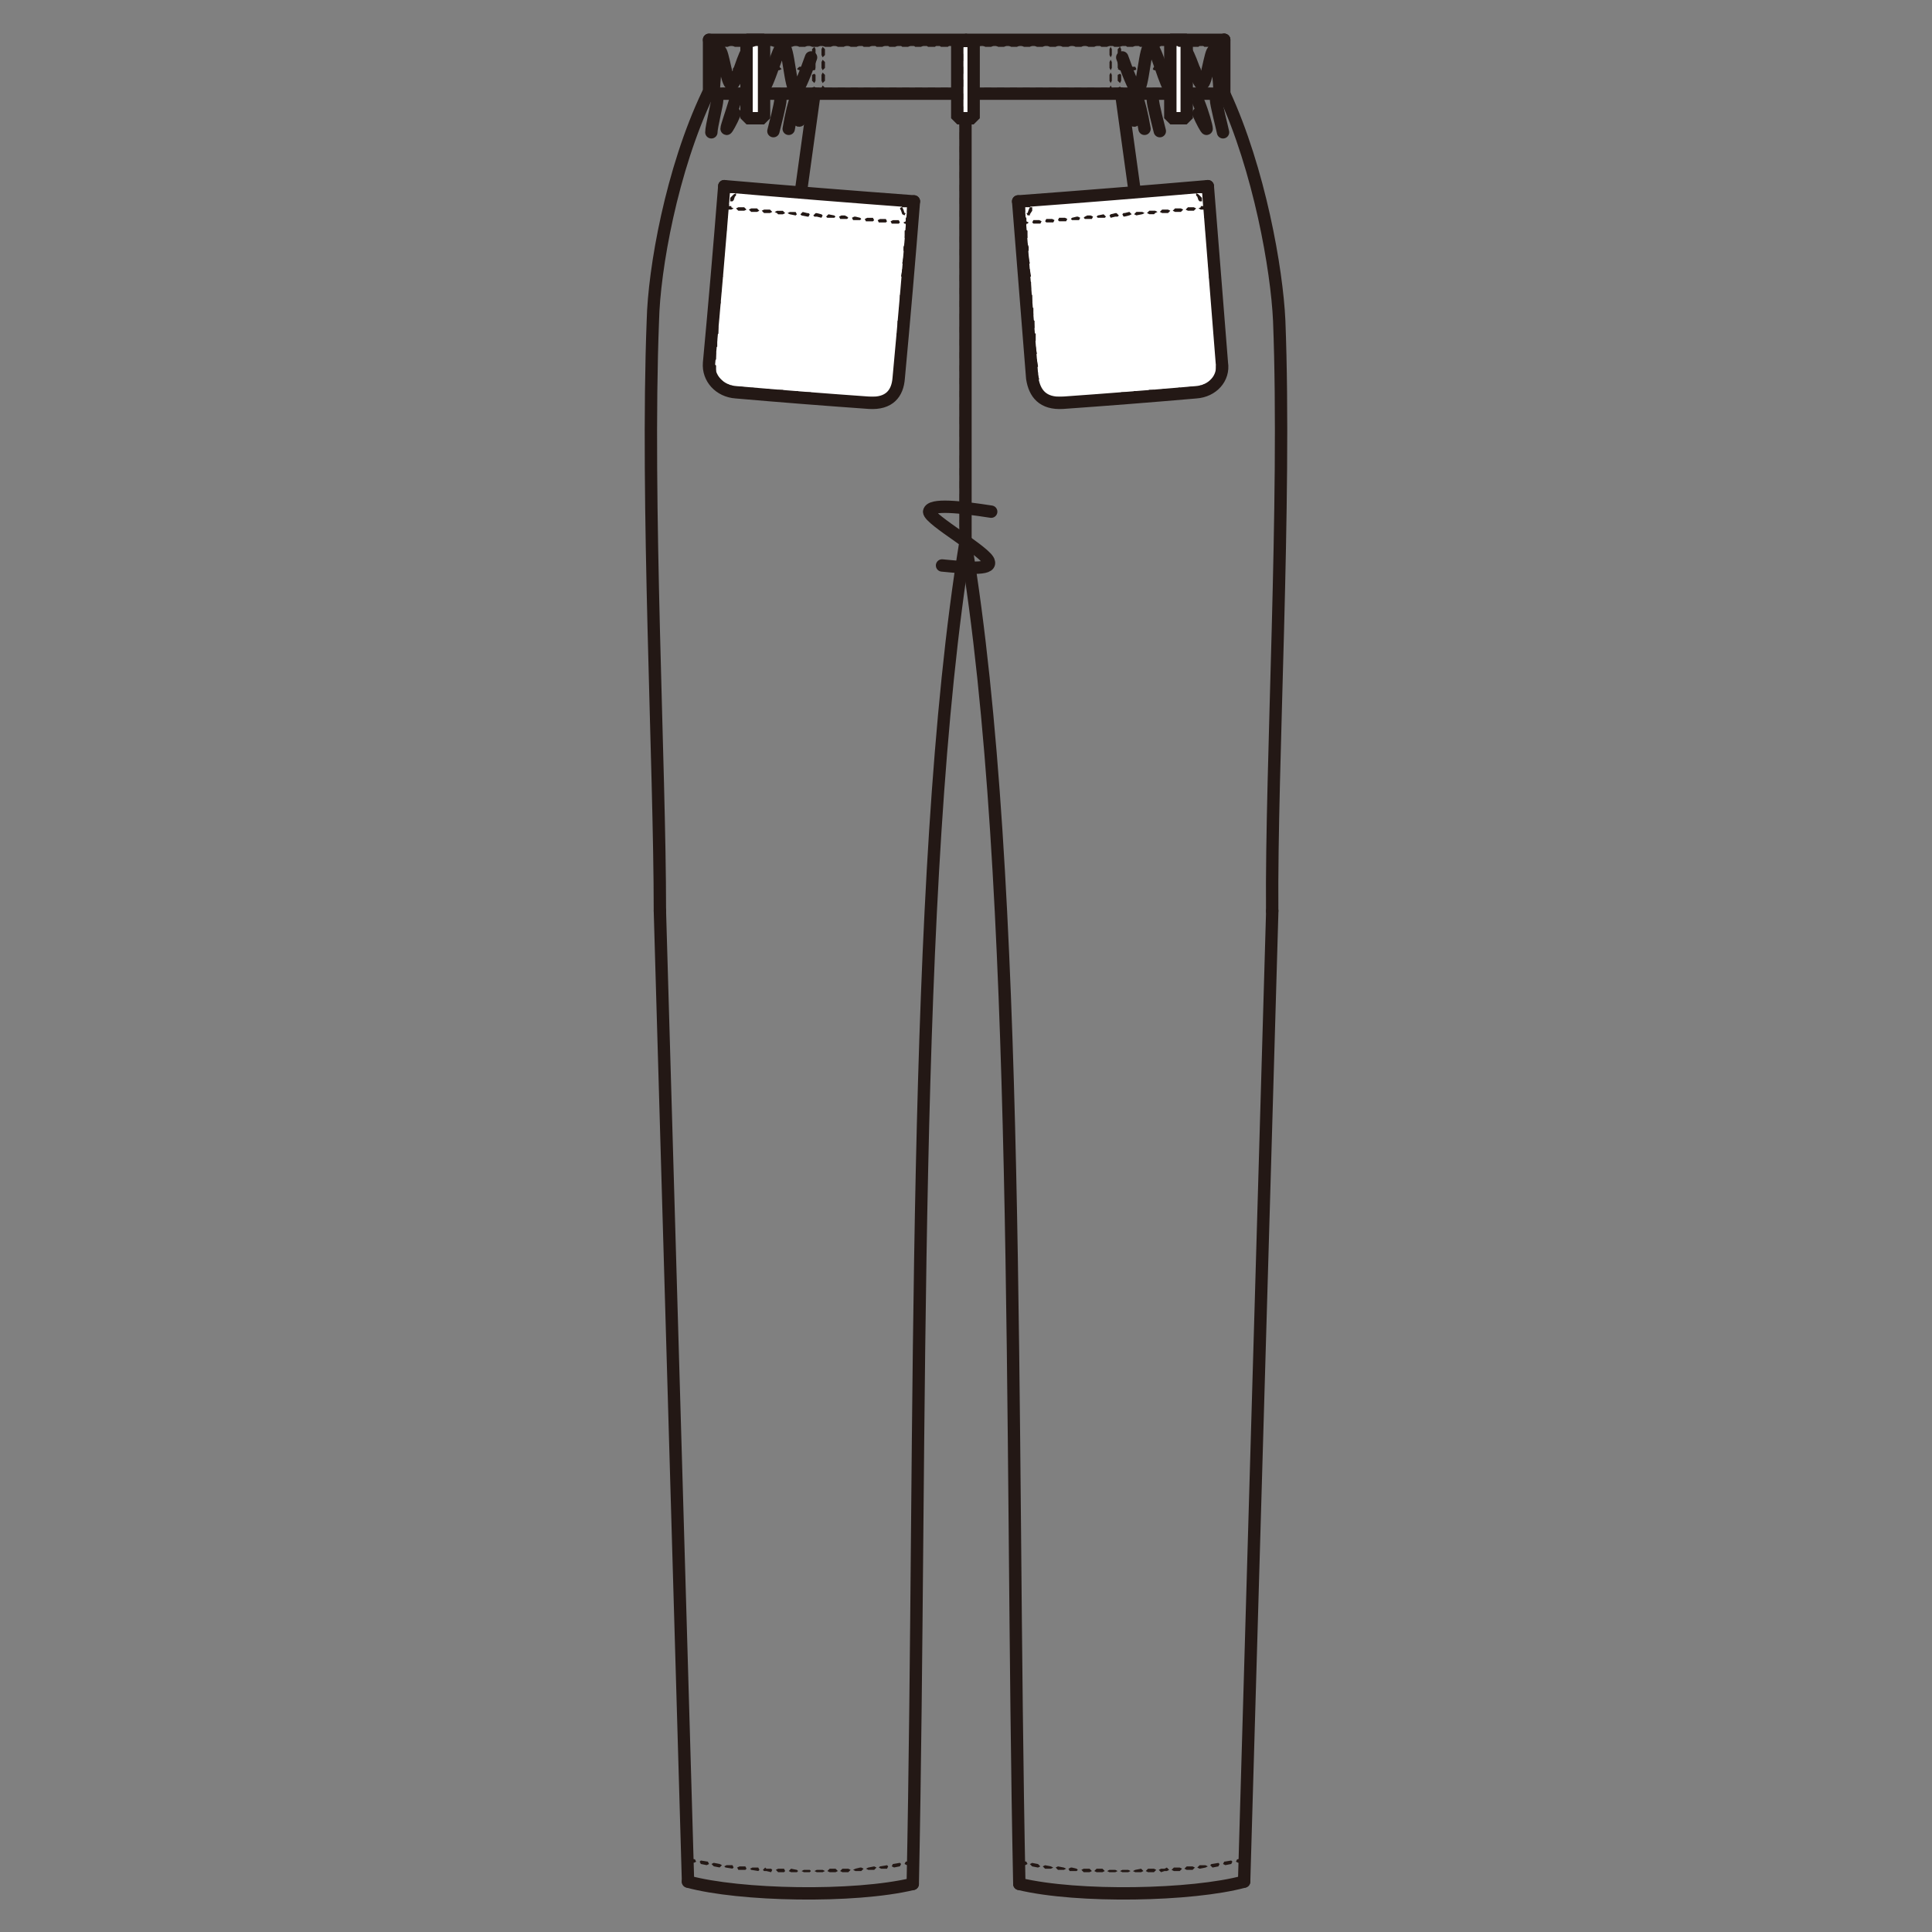 <?xml version="1.0" encoding="UTF-8"?>
<svg id="_レイヤー_1" data-name="レイヤー_1" xmlns="http://www.w3.org/2000/svg" version="1.1" viewBox="0 0 250 250">
  <rect x="0" y="0" width="250" height="250" fill="#808080" stroke="none"/>
  <!-- Generator: Adobe Illustrator 30.0.0, SVG Export Plug-In . SVG Version: 2.1.1 Build 123)  -->
  <defs>
    <style>
      .st0 {
        stroke-linejoin: bevel;
      }

      .st0, .st1 {
        fill: none;
        stroke: #231815;
        stroke-linecap: round;
        stroke-width: 1.6px;
      }

      .st1 {
        stroke-linejoin: round;
      }

      .st2 {
        fill: #fff;
        fill-rule: evenodd;
      }

      .st3 {
        fill: #231815;
      }
    </style>
  </defs>
  <path class="st3" d="M124.63,17.12v.91l-.15.15-.3-.15v-.91l.3-.15.15.15ZM124.63,15.45v.91l-.15.15-.3-.15v-.91l.3-.15.15.15ZM124.63,13.79v.91l-.15.15-.3-.15v-.91l.3-.15.15.15ZM124.63,12.12v.91l-.15.15-.3-.15v-.91l.3-.15.15.15Z"/>
  <path class="st3" d="M124.63,23.94h0v.76l-.15.15-.3-.15v-.76l.3-.3.15.3ZM124.63,22.27v.76l-.15.15-.3-.15v-.76l.3-.3.15.3ZM124.63,20.61v.76l-.15.15-.3-.15v-.76l.3-.3.15.3ZM124.63,18.94v.76l-.15.15-.3-.15v-.76l.3-.3.15.3Z"/>
  <path class="st3" d="M124.63,30.61v.76l-.15.3-.3-.3v-.76l.3-.3.15.3ZM124.63,28.94v.76l-.15.3-.3-.3v-.76l.3-.3.15.3ZM124.63,27.27v.76l-.15.3-.3-.3v-.76l.3-.3.15.3ZM124.63,25.61v.76l-.15.3-.3-.3v-.76l.3-.3.15.3Z"/>
  <path class="st3" d="M124.63,37.27v.76l-.15.3-.3-.3v-.76l.3-.3.15.3ZM124.63,35.6h0v.76l-.15.3-.3-.3v-.76l.3-.3.15.3ZM124.63,33.94v.76l-.15.3-.3-.3v-.76l.3-.3.15.3ZM124.63,32.27v.76l-.15.3-.3-.3v-.76l.3-.3.15.3Z"/>
  <path class="st3" d="M124.63,43.94h0v.76l-.15.3-.3-.3v-.76l.3-.3.15.3ZM124.63,42.27v.76l-.15.3-.3-.3v-.76l.3-.3.15.3ZM124.63,40.6v.76l-.15.3-.3-.3v-.76l.3-.3.15.3ZM124.63,38.94v.76l-.15.3-.3-.3v-.76l.3-.3.15.3Z"/>
  <path class="st3" d="M124.63,50.6v.76l-.15.3-.3-.3v-.76l.3-.15.15.15ZM124.63,48.94v.76l-.15.3-.3-.3v-.76l.3-.15.15.15ZM124.63,47.27v.76l-.15.3-.3-.3v-.76l.3-.15.15.15ZM124.63,45.6v.76l-.15.3-.3-.3v-.76l.3-.15.15.15Z"/>
  <path class="st3" d="M124.63,57.27v.91l-.15.15-.3-.15v-.91l.3-.15.15.15ZM124.63,55.6v.91l-.15.15-.3-.15v-.91l.3-.15.15.15ZM124.63,53.94v.91l-.15.15-.3-.15v-.91l.3-.15.15.15ZM124.63,52.27v.76l-.15.3-.3-.3v-.76l.3-.15.15.15Z"/>
  <path class="st3" d="M124.63,68.94v.91l-.15.15-.3-.15v-.91l.3-.15.15.15ZM124.63,67.27v.91l-.15.15-.3-.15v-.91l.3-.15.15.15ZM124.63,65.6v.91l-.15.15-.3-.15v-.91l.3-.15.15.15ZM124.63,63.94v.91l-.15.15-.3-.15v-.91l.3-.15.15.15ZM124.63,62.27v.91l-.15.15-.3-.15v-.91l.3-.15.15.15ZM124.63,60.6v.91l-.15.15-.3-.15v-.91l.3-.15.15.15ZM124.63,58.94v.91l-.15.15-.3-.15v-.91l.3-.15.15.15Z"/>
  <path class="st3" d="M105.08,8.64h.3l.15.3-.15.15h-.3l-.3-.15.3-.3ZM103.42,8.64h.76l.3.3-.3.15h-.76l-.3-.15.3-.3ZM101.75,8.64h.76l.3.3-.3.15h-.76l-.3-.15.3-.3ZM100.08,8.64h.76l.3.3-.3.15h-.76l-.3-.15.3-.3ZM98.42,8.64h.76l.3.3-.3.15h-.76l-.3-.15.3-.3ZM96.75,8.64h.76l.3.3-.3.15h-.76l-.3-.15.3-.3ZM95.08,8.64h.76l.3.3-.3.15h-.76l-.3-.15.3-.3ZM93.42,8.64h.76l.3.3-.3.15h-.76l-.3-.15.3-.3ZM91.75,8.64h.76l.3.3-.3.15h-.76l-.3-.15.3-.3Z"/>
  <path class="st1" d="M92.36,11.67c.15-2.58.45-5,.76-5.15.45,0,.91,4.39,1.52,4.39.76,0,1.67-4.55,2.27-4.39.76.15,1.06,5.15,1.67,5.15.76-.15,2.12-5.76,2.73-5.76.76,0,.91,5.61,1.67,5.76.45,0,1.36-2.58,1.97-4.24"/>
  <path class="st0" d="M124.93,12.12v58.03"/>
  <path class="st0" d="M128.26,66.21c-3.94-.61-7.88-1.06-8.03,0,0,1.06,7.58,5.3,7.73,6.51.3,1.06-2.88.76-6.06.45"/>
  <path class="st0" d="M158.41,5.15v6.97"/>
  <path class="st0" d="M91.75,5.15v6.97"/>
  <path class="st0" d="M91.75,12.12h33.18"/>
  <path class="st0" d="M91.75,5.15h33.18"/>
  <path class="st3" d="M123.42,11.36h.91l.15.3-.15.15h-.91l-.15-.15.15-.3ZM121.75,11.36h.91l.15.3-.15.15h-.91l-.15-.15.15-.3ZM120.08,11.36h.91l.15.3-.15.15h-.91l-.15-.15.15-.3ZM118.42,11.36h.91l.15.3-.15.15h-.91l-.15-.15.15-.3ZM116.75,11.36h.91l.15.3-.15.15h-.91l-.15-.15.15-.3ZM115.08,11.36h.91l.15.3-.15.15h-.91l-.15-.15.15-.3ZM113.42,11.36h.91l.15.3-.15.15h-.91l-.15-.15.15-.3ZM111.75,11.36h.91l.15.3-.15.15h-.91l-.15-.15.15-.3ZM110.08,11.36h.91l.15.3-.15.15h-.91l-.15-.15.15-.3ZM108.42,11.36h.91l.15.3-.15.15h-.91l-.15-.15.15-.3ZM106.75,11.36h.91l.15.3-.15.15h-.91l-.15-.15.15-.3ZM105.08,11.36h.91l.15.3-.15.15h-.91l-.15-.15.15-.3ZM103.42,11.36h.91l.15.3-.15.15h-.91l-.15-.15.15-.3ZM101.75,11.36h.91l.15.3-.15.15h-.91l-.15-.15.15-.3ZM100.08,11.36h.91l.15.3-.15.15h-.91l-.15-.15.15-.3ZM98.42,11.36h.91l.15.3-.15.15h-.91l-.15-.15.15-.3ZM96.75,11.36h.91l.15.3-.15.15h-.91l-.15-.15.15-.3ZM95.08,11.36h.76l.3.3-.3.15h-.76l-.15-.15.15-.3ZM93.42,11.36h.76l.3.3-.3.15h-.76l-.15-.15.15-.3ZM91.75,11.36h.76l.3.3-.3.15h-.76l-.15-.15.15-.3Z"/>
  <path class="st0" d="M158.41,5.15v6.97"/>
  <path class="st0" d="M158.41,12.12h-33.48"/>
  <path class="st0" d="M158.41,5.15h-33.33"/>
  <path class="st3" d="M126.6,11.82h-.91l-.15-.15.15-.3h.91l.15.3-.15.15ZM128.26,11.82h-.91l-.15-.15.15-.3h.91l.15.3-.15.15ZM129.93,11.82h-.91l-.15-.15.15-.3h.91l.15.3-.15.15ZM131.6,11.82h-.91l-.15-.15.15-.3h.91l.15.3-.15.15ZM133.26,11.82h-.91l-.15-.15.15-.3h.91l.15.3-.15.15ZM134.93,11.82h-.91l-.15-.15.15-.3h.91l.15.3-.15.15ZM136.6,11.82h-.91l-.15-.15.15-.3h.91l.15.3-.15.15ZM138.26,11.82h-.91l-.15-.15.15-.3h.91l.15.3-.15.15ZM139.93,11.82h-.91l-.15-.15.15-.3h.91l.15.3-.15.15ZM141.6,11.82h-.91l-.15-.15.15-.3h.91l.15.3-.15.15ZM143.26,11.82h-.76l-.3-.15.3-.3h.76l.15.3-.15.15ZM144.93,11.82h-.76l-.3-.15.3-.3h.76l.15.3-.15.15ZM146.6,11.82h-.76l-.3-.15.3-.3h.76l.15.3-.15.15ZM148.26,11.82h-.76l-.3-.15.3-.3h.76l.15.3-.15.15ZM149.93,11.82h-.76l-.3-.15.3-.3h.76l.3.3-.3.15ZM151.6,11.82h-.76l-.3-.15.3-.3h.76l.3.3-.3.15ZM153.26,11.82h-.76l-.3-.15.3-.3h.76l.3.3-.3.15ZM154.93,11.82h-.76l-.3-.15.3-.3h.76l.3.3-.3.15ZM156.6,11.82h-.76l-.3-.15.3-.3h.76l.3.3-.3.15ZM158.26,11.82h-.76l-.3-.15.3-.3h.76l.3.3-.3.15Z"/>
  <path class="st0" d="M145.08,12.12q.91,6.67,1.82,13.18"/>
  <path class="st0" d="M105.39,12.12q-.91,6.67-1.82,13.18"/>
  <path class="st3" d="M105.08,5.45v-.15l.3-.3.15.3v.15l-.15.3-.3-.3ZM105.08,7.12v-.76l.3-.3.15.3v.76l-.15.3-.3-.3ZM105.08,8.79h0v-.76l.3-.3.15.3v.76l-.15.3-.3-.3ZM105.08,10.45v-.76l.3-.15.15.15v.76l-.15.3-.3-.3ZM105.08,12.12v-.76l.3-.15.15.15v.76l-.15.3-.3-.3Z"/>
  <path class="st3" d="M106.3,5.45v-.3l.15-.15.3.15v.3l-.3.3-.15-.3ZM106.3,7.12v-.76l.15-.3.3.3v.76l-.3.3-.15-.3ZM106.3,8.79v-.76l.15-.3.3.3v.76l-.3.3-.15-.3ZM106.3,10.45v-.76l.15-.3.3.3v.76l-.3.3-.15-.3ZM106.3,12.12v-.76l.15-.3.3.3v.76l-.3.3-.15-.3Z"/>
  <path class="st3" d="M145.08,9.09h-.15l-.3-.15.3-.3h.15l.3.3-.3.15ZM146.9,9.09h-.91l-.15-.15.15-.3h.91l.15.3-.15.15ZM148.57,9.09h-.91l-.15-.15.15-.3h.91l.15.3-.15.15ZM150.23,9.09h-.91l-.15-.15.15-.3h.91l.15.3-.15.15ZM151.9,9.09h-.91l-.15-.15.15-.3h.91l.15.3-.15.15ZM153.57,9.09h-.91l-.15-.15.15-.3h.91l.15.3-.15.15ZM155.23,9.09h-.91l-.15-.15.15-.3h.91l.15.3-.15.15ZM156.9,9.09h-.91l-.15-.15.15-.3h.91l.15.3-.15.15ZM158.57,9.09h-.91l-.15-.15.15-.3h.91l.15.3-.15.15Z"/>
  <path class="st1" d="M157.81,11.67c-.15-2.58-.45-5-.76-5.15-.45,0-.91,4.39-1.52,4.39s-1.67-4.55-2.27-4.39c-.61.15-1.06,5.15-1.67,5.15-.76-.15-1.97-5.76-2.73-5.76s-.91,5.61-1.67,5.76c-.45,0-1.36-2.58-1.97-4.24"/>
  <path class="st2" d="M125.08,5.3h-1.21v10h2.12V5.3h-1.06.15Z"/>
  <path class="st0" d="M124.93,5.3h-1.06v10h2.12V5.3h-1.06"/>
  <path class="st3" d="M124.63,13.79v.76l-.3.15-.15-.15v-.76l.15-.3.3.3ZM124.63,12.12v.76l-.3.15-.15-.15v-.76l.15-.3.3.3ZM124.63,10.3v.91l-.3.15-.15-.15v-.91l.15-.15.3.15ZM124.63,8.64v.91l-.3.15-.15-.15v-.91l.15-.15.3.15ZM124.63,6.97v.91l-.3.15-.15-.15v-.91l.15-.15.3.15ZM124.63,5.3v.91l-.3.15-.15-.15v-.91l.15-.15.3.15Z"/>
  <path class="st3" d="M125.69,13.64v.76l-.15.3-.15-.3v-.76l.15-.3.15.3ZM125.69,11.97v.76l-.15.3-.15-.3v-.76l.15-.3.15.3ZM125.69,10.3v.76l-.15.3-.15-.3v-.76l.15-.3.15.3ZM125.69,8.64h0v.76l-.15.3-.15-.3v-.76l.15-.3.15.3ZM125.69,6.97v.76l-.15.3-.15-.3v-.76l.15-.3.15.3ZM125.69,5.3v.76l-.15.3-.15-.3v-.76l.15-.3.15.3Z"/>
  <path class="st2" d="M97.81,5.15h-1.21v10.15h2.27V5.15h-1.21.15Z"/>
  <path class="st0" d="M97.81,5.15h-1.21v10.15h2.27V5.15h-1.21"/>
  <path class="st3" d="M97.36,13.79v.76l-.3.15-.15-.15v-.76l.15-.3.3.3ZM97.36,12.12v.76l-.3.15-.15-.15v-.76l.15-.3.3.3ZM97.36,10.3v.91l-.3.15-.15-.15v-.91l.15-.15.3.15ZM97.36,8.64v.91l-.3.15-.15-.15v-.91l.15-.15.3.15ZM97.36,6.97v.91l-.3.15-.15-.15v-.91l.15-.15.3.15ZM97.36,5.3v.91l-.3.15-.15-.15v-.91l.15-.15.3.15Z"/>
  <path class="st3" d="M98.42,13.64v.76l-.15.15-.15-.15v-.76l.15-.3.15.3ZM98.42,11.97v.76l-.15.15-.15-.15v-.76l.15-.3.15.3ZM98.42,10.3v.76l-.15.15-.15-.15v-.76l.15-.3.15.3ZM98.42,8.64h0v.76l-.15.15-.15-.15v-.76l.15-.3.15.3ZM98.42,6.97v.76l-.15.15-.15-.15v-.76l.15-.3.15.3ZM98.42,5.15v.91l-.15.15-.15-.15v-.91l.15-.15.15.15Z"/>
  <path class="st2" d="M152.35,5.15h1.21v10.15h-2.12V5.15h1.06-.15Z"/>
  <path class="st0" d="M152.35,5.15h1.21v10.15h-2.12V5.15h1.06"/>
  <path class="st3" d="M153.26,13.79v.76l-.15.15-.3-.15v-.76l.3-.3.15.3ZM153.26,12.12v.76l-.15.15-.3-.15v-.76l.3-.3.15.3ZM153.26,10.3v.91l-.15.15-.3-.15v-.91l.3-.15.15.15ZM153.26,8.64v.91l-.15.15-.3-.15v-.91l.3-.15.15.15ZM153.26,6.97v.91l-.15.15-.3-.15v-.91l.3-.15.15.15ZM153.26,5.3v.91l-.15.15-.3-.15v-.91l.3-.15.15.15Z"/>
  <path class="st3" d="M152.2,13.64v.76l-.3.15-.15-.15v-.76l.15-.3.3.3ZM152.2,11.97v.76l-.3.15-.15-.15v-.76l.15-.3.3.3ZM152.2,10.3v.76l-.3.15-.15-.15v-.76l.15-.3.3.3ZM152.2,8.64h0v.76l-.3.15-.15-.15v-.76l.15-.3.3.3ZM152.2,6.97v.76l-.3.15-.15-.15v-.76l.15-.3.3.3ZM152.2,5.15v.91l-.3.15-.15-.15v-.91l.15-.15.3.15Z"/>
  <path class="st3" d="M144.63,5.45v-.15l.3-.3.15.3v.15l-.15.3-.3-.3ZM144.63,7.12v-.76l.3-.3.15.3v.76l-.15.3-.3-.3ZM144.63,8.79h0v-.76l.3-.3.15.3v.76l-.15.3-.3-.3ZM144.63,10.45v-.76l.3-.15.15.15v.76l-.15.3-.3-.3ZM144.63,12.12v-.76l.3-.15.15.15v.76l-.15.3-.3-.3Z"/>
  <path class="st3" d="M143.57,5.45v-.3l.15-.15.15.15v.3l-.15.3-.15-.3ZM143.57,7.12v-.76l.15-.3.15.3v.76l-.15.3-.15-.3ZM143.57,8.79v-.76l.15-.3.15.3v.76l-.15.3-.15-.3ZM143.57,10.45v-.76l.15-.3.15.3v.76l-.15.3-.15-.3ZM143.57,12.12v-.76l.15-.3.15.3v.76l-.15.3-.15-.3Z"/>
  <path class="st1" d="M95.08,13.18c-.45,1.52-1.06,3.18-1.06,3.48,0,.15.61-.91,1.06-1.97"/>
  <path class="st1" d="M103.87,12.73c-.15,1.36-.3,2.88-.45,2.88s-.15-2.88-.45-2.73c-.15.15-.61,1.97-.91,3.79"/>
  <path class="st1" d="M92.81,12.88c0,.61-.76,3.48-.76,4.24"/>
  <path class="st1" d="M100.99,12.88c0,.61-.76,3.48-.91,4.09"/>
  <path class="st1" d="M155.08,13.18c.61,1.52,1.06,3.18,1.06,3.48,0,.15-.61-.91-1.06-1.97"/>
  <path class="st1" d="M146.29,12.73c.15,1.36.3,2.88.45,2.88s.15-2.88.45-2.73c.15.15.61,1.97.91,3.79"/>
  <path class="st1" d="M157.35,12.88c0,.61.76,3.48.91,4.24"/>
  <path class="st1" d="M149.17,12.88c0,.61.76,3.48.91,4.09"/>
  <path class="st0" d="M158.41,12.12c4.55,9.85,6.82,22.73,7.12,29.39.91,23.33-1.06,57.57-.91,76.36"/>
  <path class="st0" d="M164.63,117.87q-1.82,62.72-3.64,125.6"/>
  <path class="st0" d="M124.93,70.15c7.27,43.79,5.76,114.84,6.97,173.63"/>
  <path class="st0" d="M160.99,243.48c-6.67,1.82-21.51,2.12-29.09.3"/>
  <path class="st3" d="M132.66,241.35l-.76-.15-.15-.3.15-.15.91.15.15.3-.3.15ZM134.32,241.66l-.76-.15-.3-.3.3-.15.76.15.3.3-.3.15ZM135.99,241.81h-.76l-.3-.3.3-.15.76.15.3.15-.3.15ZM137.66,241.96h-.76l-.3-.3.3-.15.76.15.3.15-.3.15ZM139.32,242.11h-.91l-.15-.3.3-.15h.15l.61.15.15.15-.15.15ZM140.99,242.26h-.76l-.3-.3.3-.15h.76l.3.3-.3.15ZM142.66,242.26h-.76l-.3-.15.3-.3h.76l.3.3-.3.15ZM144.32,242.26h-.76l-.3-.15.3-.15h.76l.3.15-.3.15ZM145.99,242.26h-.76l-.3-.15.3-.15h.76l.3.15-.3.15ZM147.66,242.26h-.76l-.3-.15.3-.15.76-.15.3.3-.3.15ZM149.32,242.26h-.76l-.3-.15.3-.3h.76l.3.15-.3.3ZM150.99,242.11h-.3l-.45.15-.3-.3.3-.15h.45l.3-.15.3.3-.3.15ZM152.66,242.11h-.76l-.3-.15.3-.3h.76l.3.15-.3.3ZM154.32,241.96h-.76l-.3-.15.3-.3h.76l.3.15-.3.3ZM155.99,241.66l-.76.15-.3-.15.3-.3h.76l.3.15-.3.15ZM157.66,241.51l-.76.15-.3-.3.15-.15.91-.15.15.15-.15.3ZM159.32,241.2l-.76.15-.3-.15.15-.3.91-.15.15.15-.15.3ZM160.99,240.75l-.76.3-.3-.15.15-.3.76-.15.3.15-.15.15Z"/>
  <path class="st0" d="M91.6,12.12c-4.7,9.85-6.97,22.73-7.12,29.39-.91,23.33.91,57.57.91,76.36"/>
  <path class="st0" d="M85.39,117.87q1.82,62.72,3.64,125.6"/>
  <path class="st0" d="M124.93,70.15c-7.12,43.79-5.61,114.84-6.82,173.63"/>
  <path class="st0" d="M89.02,243.48c6.67,1.82,21.51,2.12,29.09.3"/>
  <path class="st3" d="M117.2,240.9l.91-.15.15.15-.15.3-.76.15-.3-.15.15-.3ZM115.54,241.2l.91-.15.15.15-.15.3-.76.15-.3-.15.15-.3ZM113.87,241.51l.91-.15.15.15-.15.3h-.76l-.3-.15.15-.15ZM112.36,241.66l.76-.15.3.15-.3.3h-.76l-.3-.15.3-.15ZM110.69,241.81l.61-.15h.15l.3.15-.3.3h-.76l-.3-.15.3-.15ZM109.02,241.81h.45-.15.45l.3.15-.3.3h-.76l-.3-.15.3-.3ZM107.36,241.81h.76l.3.3-.3.15h-.76l-.3-.15.3-.3ZM105.69,241.96h.76l.3.15-.3.15h-.76l-.3-.15.3-.15ZM104.02,241.96h.76l.15.15-.15.15h-.76l-.3-.15.3-.15ZM102.36,241.81l.76.15.15.15-.15.15h-.76l-.3-.15.3-.3ZM100.69,241.81h.76l.15.3-.15.15h-.76l-.3-.3.3-.15ZM99.02,241.66l.15.15h.61l.15.15-.15.3-.61-.15h-.3l-.15-.15.3-.3ZM97.36,241.66h.76l.15.3-.15.15-.91-.15-.15-.15.3-.15ZM95.69,241.51h.76l.15.3-.15.15h-.91l-.15-.3.3-.15ZM94.02,241.35h.76l.15.3-.15.15-.91-.15-.15-.15.3-.15ZM92.36,241.05l.76.15.3.15-.3.3-.76-.15-.3-.3.3-.15ZM90.69,240.75l.91.15.15.3-.3.15-.76-.15-.15-.3.15-.15ZM89.02,240.45l.91.15.15.3-.3.15-.76-.3-.15-.15.15-.15Z"/>
  <path class="st2" d="M118.26,26.06q-.91,11.51-1.97,22.88c-.15,1.97-1.21,3.33-3.79,3.18q-8.64-.61-17.27-1.36c-2.12-.15-3.64-1.82-3.48-3.79q1.06-11.36,1.97-22.88l24.54,1.97Z"/>
  <path class="st0" d="M118.26,26.06q-.91,11.51-1.97,22.88c-.15,1.97-1.21,3.33-3.79,3.18q-8.64-.61-17.27-1.36c-2.12-.15-3.64-1.82-3.48-3.79q1.06-11.36,1.97-22.88"/>
  <path class="st3" d="M117.2,33.33v.76l-.15.15-.3-.15.15-.76v-.15l.15-.15.15.3ZM117.36,31.67v.76l-.3.15-.15-.15v-.45l.15-.45.15-.15.15.3ZM117.51,30v.76l-.3.15-.15-.15v-.91l.3-.15.15.3ZM117.66,28.33v.76l-.3.15-.15-.15v-.91l.3-.15.15.3ZM117.81,26.67v.76l-.3.15-.15-.15v-.76l.3-.3.15.3Z"/>
  <path class="st3" d="M116.6,41.67v.76l-.3.15-.15-.15v-.91l.3-.15.15.3ZM116.75,40v.3l-.15.45-.15.15-.15-.15v-.91l.3-.15.15.3ZM116.9,38.33l-.15.76-.15.15-.15-.15v-.91l.3-.15.15.3ZM117.05,36.67l-.15.3v.45l-.15.15-.15-.15v-.91l.15-.15.3.3ZM117.2,35l-.15.76-.15.15-.3-.15.15-.91.15-.15.3.3Z"/>
  <path class="st3" d="M115.84,50v.15l-.15.45-.15.15-.3.15v-.3l.15-.15.15-.45v-.15l.15-.15.15.3ZM116.14,48.33l-.15.15v.61l-.15.15-.3-.15.15-.61v-.3l.15-.15.3.3ZM116.14,46.67v.76l-.3.15-.15-.15.15-.91.15-.15.15.3ZM116.3,45v.76l-.3.15-.15-.15.15-.91.15-.15.15.3ZM116.45,43.33v.76l-.3.15-.15-.15v-.91l.3-.15.15.3Z"/>
  <path class="st3" d="M108.27,51.51l-.91-.15-.15-.15.15-.15h.91l.15.3-.15.15ZM109.93,51.66h-.3l-.61-.15-.15-.15.15-.15h.91l.15.15-.15.3ZM111.6,51.82l-.61-.15h-.3l-.15-.15.15-.3.3.15h.61l.15.15-.15.3ZM113.26,51.82h-.91l-.15-.15.15-.3h.91l.15.3-.15.15ZM114.93,51.51l-.3.15-.45.15-.3-.15.15-.3.45-.15.3-.15.3.15-.15.3Z"/>
  <path class="st3" d="M99.93,50.76h-.91l-.15-.15.15-.3h.3l.61.15.15.15-.15.15ZM101.6,50.91h-.91l-.15-.3.15-.15h.61l.3.15.15.15-.15.15ZM103.27,51.06h-.91l-.15-.3.15-.15h.91l.15.3-.15.15ZM104.93,51.21h-.91l-.15-.3.15-.15h.91l.15.3-.15.15ZM106.6,51.36h-.91l-.15-.3.15-.15h.91l.15.3-.15.15Z"/>
  <path class="st3" d="M92.36,48.18l-.15-.45v-.45l.15-.15.3.15v.45-.15.45l-.15.3-.15-.15ZM93.27,49.7l-.3-.3-.3-.3v-.3h.3l.3.3.3.3v.3h-.3ZM94.93,50.45l-.45-.15-.45-.15-.15-.3.3-.15.45.3v-.15l.3.15.15.15-.15.3ZM96.6,50.6l-.91-.15-.15-.15.15-.3.91.15.15.15-.15.3ZM98.27,50.76l-.15-.15h-.76l-.15-.15.15-.3.76.15h.15l.15.15-.15.3Z"/>
  <path class="st3" d="M92.81,39.85v-.91l.3-.15.15.3-.15.76-.15.15-.15-.15ZM92.66,41.51v-.91l.3-.15.15.15-.15.91-.15.15-.15-.15ZM92.51,43.18v-.91l.3-.15.15.15v.91l-.3.15-.15-.15ZM92.36,44.85v-.91l.3-.15.15.15v.91l-.3.15-.15-.15ZM92.21,46.51h0v-.45l.15-.45.15-.15.15.15v.91l-.3.15-.15-.15Z"/>
  <path class="st3" d="M94.02,24.85v-.15l.15-.15.15.15v.15l-.15.15-.15-.15ZM93.87,26.51v-.91l.3-.15.15.3v.45l-.15.3-.15.15-.15-.15ZM93.72,28.18v-.91l.3-.15.15.3v.76l-.3.15-.15-.15ZM93.57,29.85v-.91l.3-.15.15.3v.76l-.3.15-.15-.15ZM93.42,31.51l.15-.91.15-.15.15.3v.76l-.3.15-.15-.15ZM93.27,33.18l.15-.91.15-.15.15.3v.76l-.3.15-.15-.15ZM93.11,34.85l.15-.91.15-.15.15.3v.76l-.15.15-.3-.15ZM92.96,36.51l.15-.61v-.3l.15-.15.3.3-.15.15v.61l-.15.15-.3-.15ZM92.96,38.18v-.91l.15-.15.3.3-.15.61v.15l-.15.15-.15-.15Z"/>
  <path class="st3" d="M94.63,27.12h-.76l-.3-.3.3-.15h.76v.15l.3.15-.3.15ZM96.3,27.27h-.76l-.3-.3.3-.15h.76l.3.3-.3.15ZM97.96,27.42h-.76l-.3-.3.3-.15h.76l.3.3-.3.15ZM99.63,27.57h-.76l-.3-.3.3-.15h.76l.3.3-.3.15ZM101.3,27.73h-.61l-.15-.15-.3-.15.3-.15h.76l.3.3-.3.15ZM102.96,27.88l-.76-.15-.3-.15.3-.15h.76l.15.3-.15.15ZM104.63,28.03h-.15l-.76-.15-.15-.15.3-.3.61.15h.15l.15.15-.15.3ZM106.3,28.18l-.61-.15h-.3l-.15-.15.3-.3h.15l.61.15.15.15-.15.3ZM107.96,28.18h-.91l-.15-.15.3-.3.76.15.15.15-.15.15ZM109.63,28.33h-.91l-.15-.3.3-.15h.45l.3.15.15.15-.15.15ZM111.3,28.48h-.91l-.15-.3.3-.15h.15l.61.15.15.15-.15.15ZM112.96,28.64h-.91l-.15-.3.3-.15h.76l.15.3-.15.15ZM114.63,28.79h-.91l-.15-.3.3-.15h.76l.15.3-.15.15ZM116.3,28.94h-.91l-.15-.3.3-.15h.76l.15.3-.15.15ZM117.96,29.09l-.91-.15-.15-.15.3-.15h.76l.15.3-.15.15Z"/>
  <path class="st0" d="M118.26,26.06q-12.27-.91-24.54-1.97"/>
  <path class="st3" d="M117.51,28.33l.15.3-.15.15h-.3v-.45h.3ZM116.75,26.82l.15.3.15.45h.15l-.15.3-.3-.15-.15-.45-.15-.3.15-.15h.15ZM117.66,26.82h-.91l-.15-.3.15-.15h.91l.15.3-.15.15Z"/>
  <path class="st3" d="M94.33,26.67l-.15.15-.3.15v-.3l.15-.15.3-.15v.3ZM95.24,25.3l-.15.15-.15.45-.15.15h-.3v-.45l.3-.3.15-.15.3-.15v.3ZM94.17,24.54h.91l.15.3-.3.15h-.45l-.3-.15-.15-.15.15-.15Z"/>
  <path class="st2" d="M131.75,26.06q.91,11.51,1.82,22.88c.3,1.97,1.36,3.33,3.94,3.18q8.64-.61,17.27-1.36c2.12-.15,3.64-1.82,3.33-3.79q-.91-11.36-1.82-22.88l-24.54,1.97Z"/>
  <path class="st0" d="M131.75,26.06q.91,11.51,1.82,22.88c.3,1.97,1.36,3.33,3.94,3.18q8.64-.61,17.27-1.36c2.12-.15,3.64-1.82,3.33-3.79q-.91-11.36-1.82-22.88"/>
  <path class="st3" d="M133.11,33.18v.15l.15.76-.3.15-.15-.15v-.76l.15-.3.15.15ZM132.96,31.51l.15.45v.45l-.15.15-.3-.15v-.76l.15-.3.15.15ZM132.96,29.85v.91l-.15.15-.3-.15v-.76l.15-.3.3.15ZM132.81,28.18v.91l-.15.15-.3-.15v-.76l.15-.3.3.15ZM132.66,26.67v.76l-.15.15-.3-.15v-.76l.15-.3.3.3Z"/>
  <path class="st3" d="M133.87,41.51v.91l-.15.15-.3-.15v-.76l.15-.3.3.15ZM133.72,39.85v.91l-.15.15-.15-.15-.15-.45v-.3l.15-.3.3.15ZM133.57,38.18v.91l-.15.15-.15-.15-.15-.76.15-.3.3.15ZM133.42,36.51v.91l-.15.15-.15-.15-.15-.45v-.3l.3-.3.15.15ZM133.26,34.85l.15.91-.3.15-.15-.15-.15-.76.3-.3.15.15Z"/>
  <path class="st3" d="M134.48,49.85v.15l.15.45.15.15v.3l-.3-.15-.15-.15-.15-.45v-.15l.15-.3.15.15ZM134.32,48.18v.3l.15.61-.3.15-.15-.15v-.61l-.15-.15.3-.3.15.15ZM134.17,46.51l.15.91-.15.15-.3-.15v-.76l.15-.3.15.15ZM134.02,44.85l.15.91-.15.15-.3-.15v-.76l.15-.3.15.15ZM134.02,43.18v.91l-.15.15-.3-.15v-.76l.15-.3.3.15Z"/>
  <path class="st3" d="M141.75,51.06h.91-.15.15l.15.15-.15.15-.91.15-.15-.15.15-.3ZM140.08,51.21h.91l.15.15-.15.15-.61.15h-.3l-.15-.3.15-.15ZM138.42,51.36h.61l.3-.15.15.3-.15.15h-.3l-.61.15-.15-.3.15-.15ZM136.75,51.36h.91l.15.3-.15.15h-.91l-.15-.15.15-.3ZM135.23,51.06l.3.15.45.15.15.3-.3.15-.45-.15-.3-.15-.15-.3.3-.15Z"/>
  <path class="st3" d="M150.08,50.45l.61-.15h.3l.15.3-.15.15h-.91l-.15-.15.15-.15ZM148.42,50.6l.3-.15h.61l.15.15-.15.3h-.91l-.15-.15.15-.15ZM146.75,50.6h.91l.15.15-.15.3h-.91l-.15-.15.15-.3ZM145.08,50.76h.91l.15.15-.15.3h-.91l-.15-.15.15-.3ZM143.42,50.91h.91l.15.15-.15.3h-.91l-.15-.15.15-.3Z"/>
  <path class="st3" d="M157.35,48.03v-.45.15-.45l.3-.15.15.15v.45l-.15.45-.15.15-.15-.3ZM156.45,49.39l.3-.3.3-.3h.3v.3l-.3.3-.3.3h-.3v-.3ZM155.08,50l.3-.15v.15l.45-.3.3.15-.15.3-.45.15-.45.15-.15-.3.15-.15ZM153.41,50.15l.91-.15.15.3-.15.15-.91.15-.15-.3.15-.15ZM151.75,50.3h.15l.76-.15.15.3-.15.15h-.76l-.15.15-.15-.3.15-.15Z"/>
  <path class="st3" d="M156.9,39.85l-.15-.91.15-.15.3.15v.91l-.15.15-.15-.15ZM156.9,41.51v-.91l.15-.15.3.15v.91l-.15.15-.3-.15ZM157.05,43.18v-.91l.15-.15.3.15v.91l-.15.15-.3-.15ZM157.2,44.85v-.91l.15-.15.3.15v.91l-.15.15-.3-.15ZM157.35,46.51h0v-.91l.15-.15.15.15.15.45v.45l-.15.15-.3-.15Z"/>
  <path class="st3" d="M155.69,24.85h0v-.15l.15-.15.15.15v.15l-.15.15-.15-.15ZM155.69,26.51v-.76l.15-.3.3.15v.91l-.15.15-.3-.15ZM155.84,28.18v-.76l.15-.3.3.15v.91l-.15.15-.3-.15ZM155.99,29.85v-.76l.15-.3.3.15v.91l-.15.15-.3-.15ZM156.14,31.51v-.76l.15-.3.15.15.15.91-.15.15-.3-.15ZM156.29,33.18v-.76l.15-.3.15.15.15.91-.15.15-.3-.15ZM156.45,34.85l-.15-.76.3-.3.15.15.15.91-.3.15-.15-.15ZM156.6,36.51l-.15-.61v-.15l.3-.3.15.15v.3l.15.61-.3.15-.15-.15ZM156.75,38.18v-.15l-.15-.76.3-.15.15.15v.91l-.15.15-.15-.15Z"/>
  <path class="st3" d="M155.38,26.82v-.15h.76l.3.15-.3.3h-.76l-.3-.15.3-.15ZM153.72,26.82h.76l.3.15-.3.3h-.76l-.3-.15.3-.3ZM152.05,26.97h.76l.3.15-.3.3h-.76l-.3-.15.3-.3ZM150.38,27.12h.76l.3.15-.3.3h-.76l-.3-.15.3-.3ZM148.72,27.27h.76l.3.15-.3.15-.15.15h-.61l-.3-.15.3-.3ZM147.05,27.42h.76l.3.15-.3.15-.76.15-.3-.15.3-.3ZM145.38,27.57h.15l.61-.15.3.3-.3.15-.61.15h-.15l-.15-.3.15-.15ZM143.72,27.73l.61-.15h.15l.3.3-.15.15h-.3l-.61.15-.15-.3.15-.15ZM142.05,27.88l.76-.15.3.3-.15.15h-.91l-.15-.15.15-.15ZM140.39,28.03l.3-.15h.45l.3.15-.15.3h-.91l-.15-.15.15-.15ZM138.72,28.18l.61-.15h.15l.3.15-.15.3h-.91l-.15-.15.15-.15ZM137.05,28.18h.76l.3.15-.15.3h-.91l-.15-.15.15-.3ZM135.39,28.33h.76l.3.15-.15.3h-.91l-.15-.15.15-.3ZM133.72,28.48h.76l.3.15-.15.3h-.91l-.15-.15.15-.3ZM132.05,28.64h.76l.3.15-.15.15-.91.15-.15-.15.15-.3Z"/>
  <path class="st0" d="M131.75,26.06q12.27-.91,24.54-1.97"/>
  <path class="st3" d="M132.81,28.48v.3h-.3l-.15-.15.15-.3h.3v.15ZM133.57,26.97v.3l-.3.45v.15h-.3l-.15-.3h.15l.15-.45.15-.3h.3v.15ZM132.36,26.36h.91l.15.15-.15.3h-.91l-.15-.15.15-.3Z"/>
  <path class="st3" d="M155.99,26.51l.15.15v.3l-.3-.15-.15-.15v-.15h.3ZM155.08,25.15l.15.15.3.3v.45h-.3l-.15-.15-.15-.45-.15-.15v-.3l.3.15ZM155.84,24.85l-.3.15h-.45l-.3-.15.15-.3h.91l.15.15-.15.15Z"/>
  <path class="st3" d="M126.6,6.06h-.76l-.3-.15.3-.3h.76l.3.3-.3.15ZM128.26,6.06h-.76l-.3-.15.3-.3h.76l.3.3-.3.15ZM129.93,6.06h-.76l-.3-.15.3-.3h.76l.3.3-.3.15ZM131.6,6.06h-.76l-.3-.15.3-.3h.76l.3.3-.3.15ZM133.26,6.06h-.76l-.3-.15.3-.3h.76l.3.3-.3.15ZM134.93,6.06h-.76l-.3-.15.3-.3h.76l.3.3-.3.15ZM136.6,6.06h-.76l-.3-.15.3-.3h.76l.3.3-.3.15ZM138.26,6.06h-.76l-.3-.15.3-.3h.76l.3.3-.3.15ZM139.93,6.06h-.76l-.3-.15.3-.3h.76l.3.3-.3.15ZM141.6,6.06h-.76l-.3-.15.3-.3h.76l.3.3-.3.15ZM143.26,6.06h-.76l-.15-.15.15-.3h.76l.3.3-.3.15ZM144.93,6.06h-.76l-.15-.15.15-.3h.76l.3.3-.3.15ZM146.6,6.06h-.76l-.15-.15.15-.3h.76l.3.3-.3.15ZM148.26,6.06h-.76l-.15-.15.15-.3h.76l.3.3-.3.15ZM150.08,6.06h-.91l-.15-.15.15-.3h.91l.15.3-.15.15ZM151.75,6.06h-.91l-.15-.15.15-.3h.91l.15.3-.15.15ZM153.41,6.06h-.91l-.15-.15.15-.3h.91l.15.3-.15.15ZM155.08,6.06h-.91l-.15-.15.15-.3h.91l.15.3-.15.15ZM156.75,6.06h-.91l-.15-.15.15-.3h.91l.15.3-.15.15ZM158.41,6.06h-.91l-.15-.15.15-.3h.91l.15.3-.15.15Z"/>
  <path class="st3" d="M123.42,5.61h.91l.15.3-.15.15h-.91l-.15-.15.15-.3ZM121.75,5.61h.91l.15.3-.15.15h-.91l-.15-.15.15-.3ZM120.08,5.61h.91l.15.3-.15.15h-.91l-.15-.15.15-.3ZM118.42,5.61h.76l.3.3-.3.15h-.76l-.15-.15.15-.3ZM116.75,5.61h.76l.3.3-.3.15h-.76l-.15-.15.15-.3ZM115.08,5.61h.76l.3.3-.3.15h-.76l-.15-.15.15-.3ZM113.42,5.61h.76l.3.3-.3.15h-.76l-.15-.15.15-.3ZM111.75,5.61h.76l.3.3-.3.15h-.76l-.15-.15.15-.3ZM110.08,5.61h.76l.3.3-.3.15h-.76l-.3-.15.3-.3ZM108.42,5.61h.76l.3.3-.3.15h-.76l-.3-.15.3-.3ZM106.75,5.61h.76l.3.3-.3.15h-.76l-.3-.15.3-.3ZM105.08,5.61h.76l.3.3-.3.15h-.76l-.3-.15.3-.3ZM103.42,5.61h.76l.3.3-.3.15h-.76l-.3-.15.3-.3ZM101.75,5.61h.76l.3.3-.3.15h-.76l-.3-.15.3-.3ZM100.08,5.61h.76l.3.3-.3.15h-.76l-.3-.15.3-.3ZM98.42,5.61h.76l.3.3-.3.15h-.76l-.3-.15.3-.3ZM96.75,5.61h.76l.3.3-.3.15h-.76l-.3-.15.3-.3ZM95.08,5.61h.76l.3.3-.3.15h-.76l-.3-.15.3-.3ZM93.42,5.61h.76l.3.3-.3.15h-.76l-.3-.15.3-.3ZM91.75,5.61h.76l.3.3-.3.15h-.76l-.3-.15.3-.3Z"/>
</svg>